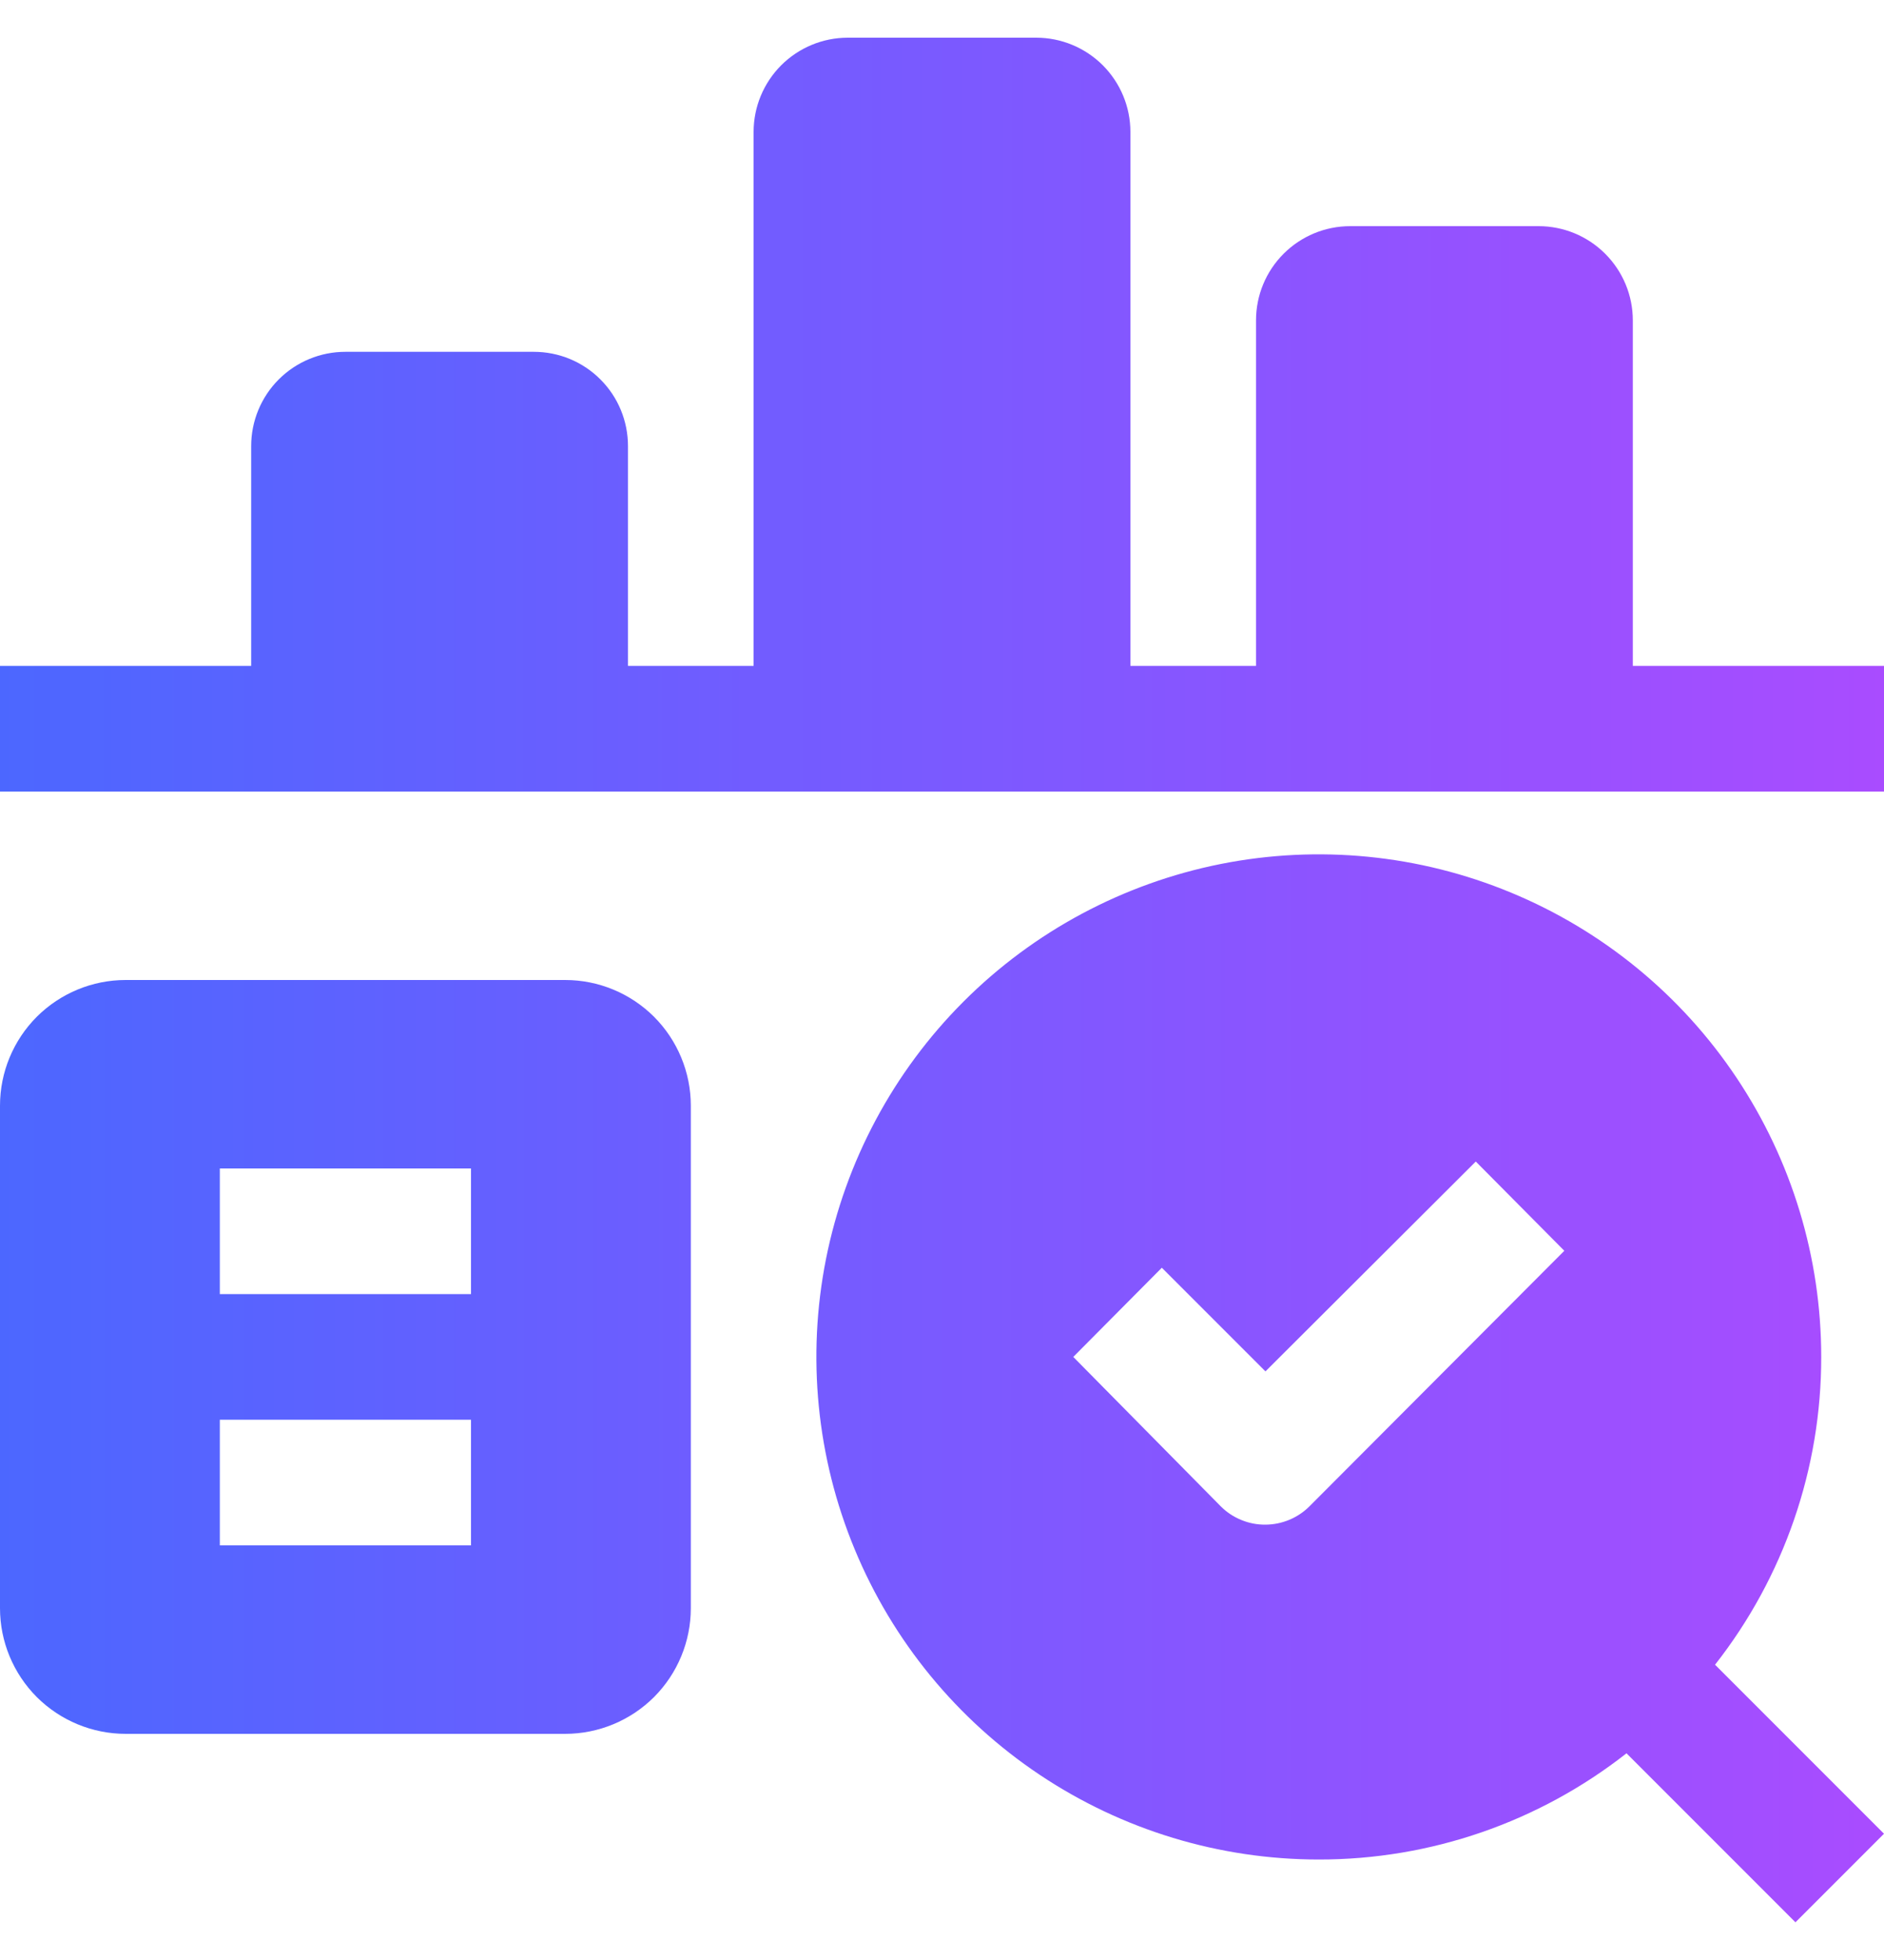 <svg width="25" height="26" viewBox="0 0 25 26" fill="none" xmlns="http://www.w3.org/2000/svg">
<path d="M24.167 18C24.167 16.681 23.776 15.393 23.043 14.296C22.311 13.2 21.269 12.345 20.051 11.841C18.833 11.336 17.493 11.204 16.199 11.461C14.906 11.719 13.718 12.354 12.786 13.286C11.854 14.218 11.219 15.406 10.961 16.699C10.704 17.993 10.836 19.333 11.341 20.551C11.845 21.769 12.7 22.811 13.796 23.543C14.893 24.276 16.181 24.667 17.5 24.667C18.98 24.669 20.419 24.172 21.583 23.258L23.825 25.5L25 24.325L22.758 22.083C23.672 20.919 24.169 19.48 24.167 18ZM17.375 19.983C17.22 20.137 17.01 20.224 16.792 20.225C16.682 20.226 16.573 20.205 16.472 20.163C16.37 20.122 16.278 20.061 16.2 19.983L14.242 18L15.417 16.817L16.792 18.192L19.583 15.408L20.758 16.592L17.375 19.983Z" fill="url(#paint0_linear_96_3556)"/>
<path d="M21.667 8.833V4.25C21.667 3.918 21.535 3.601 21.3 3.366C21.066 3.132 20.748 3 20.417 3H17.917C17.585 3 17.267 3.132 17.033 3.366C16.798 3.601 16.667 3.918 16.667 4.25V8.833H15V1.75C15 1.418 14.868 1.101 14.634 0.866C14.399 0.632 14.082 0.5 13.75 0.5H11.25C10.918 0.5 10.601 0.632 10.366 0.866C10.132 1.101 10 1.418 10 1.75V8.833H8.333V5.917C8.333 5.585 8.202 5.267 7.967 5.033C7.733 4.798 7.415 4.667 7.083 4.667H4.583C4.252 4.667 3.934 4.798 3.699 5.033C3.465 5.267 3.333 5.585 3.333 5.917V8.833H0V10.5H25V8.833H21.667Z" fill="url(#paint1_linear_96_3556)"/>
<path d="M7.5 13H1.667C1.225 13 0.801 13.176 0.488 13.488C0.176 13.801 0 14.225 0 14.667V21.333C0 21.775 0.176 22.199 0.488 22.512C0.801 22.824 1.225 23 1.667 23H7.5C7.942 23 8.366 22.824 8.679 22.512C8.991 22.199 9.167 21.775 9.167 21.333V14.667C9.167 14.225 8.991 13.801 8.679 13.488C8.366 13.176 7.942 13 7.5 13ZM6.25 20.5H2.917V18.833H6.25V20.5ZM6.25 17.167H2.917V15.5H6.25V17.167Z" fill="url(#paint2_linear_96_3556)"/>
<defs>
<linearGradient id="paint0_linear_96_3556" x1="0" y1="13" x2="25" y2="13" gradientUnits="userSpaceOnUse">
<stop stop-color="#4C67FF"/>
<stop offset="1" stop-color="#A94CFF"/>
</linearGradient>
<linearGradient id="paint1_linear_96_3556" x1="0" y1="13" x2="25" y2="13" gradientUnits="userSpaceOnUse">
<stop stop-color="#4C67FF"/>
<stop offset="1" stop-color="#A94CFF"/>
</linearGradient>
<linearGradient id="paint2_linear_96_3556" x1="0" y1="13" x2="25" y2="13" gradientUnits="userSpaceOnUse">
<stop stop-color="#4C67FF"/>
<stop offset="1" stop-color="#A94CFF"/>
</linearGradient>
</defs>
</svg>
